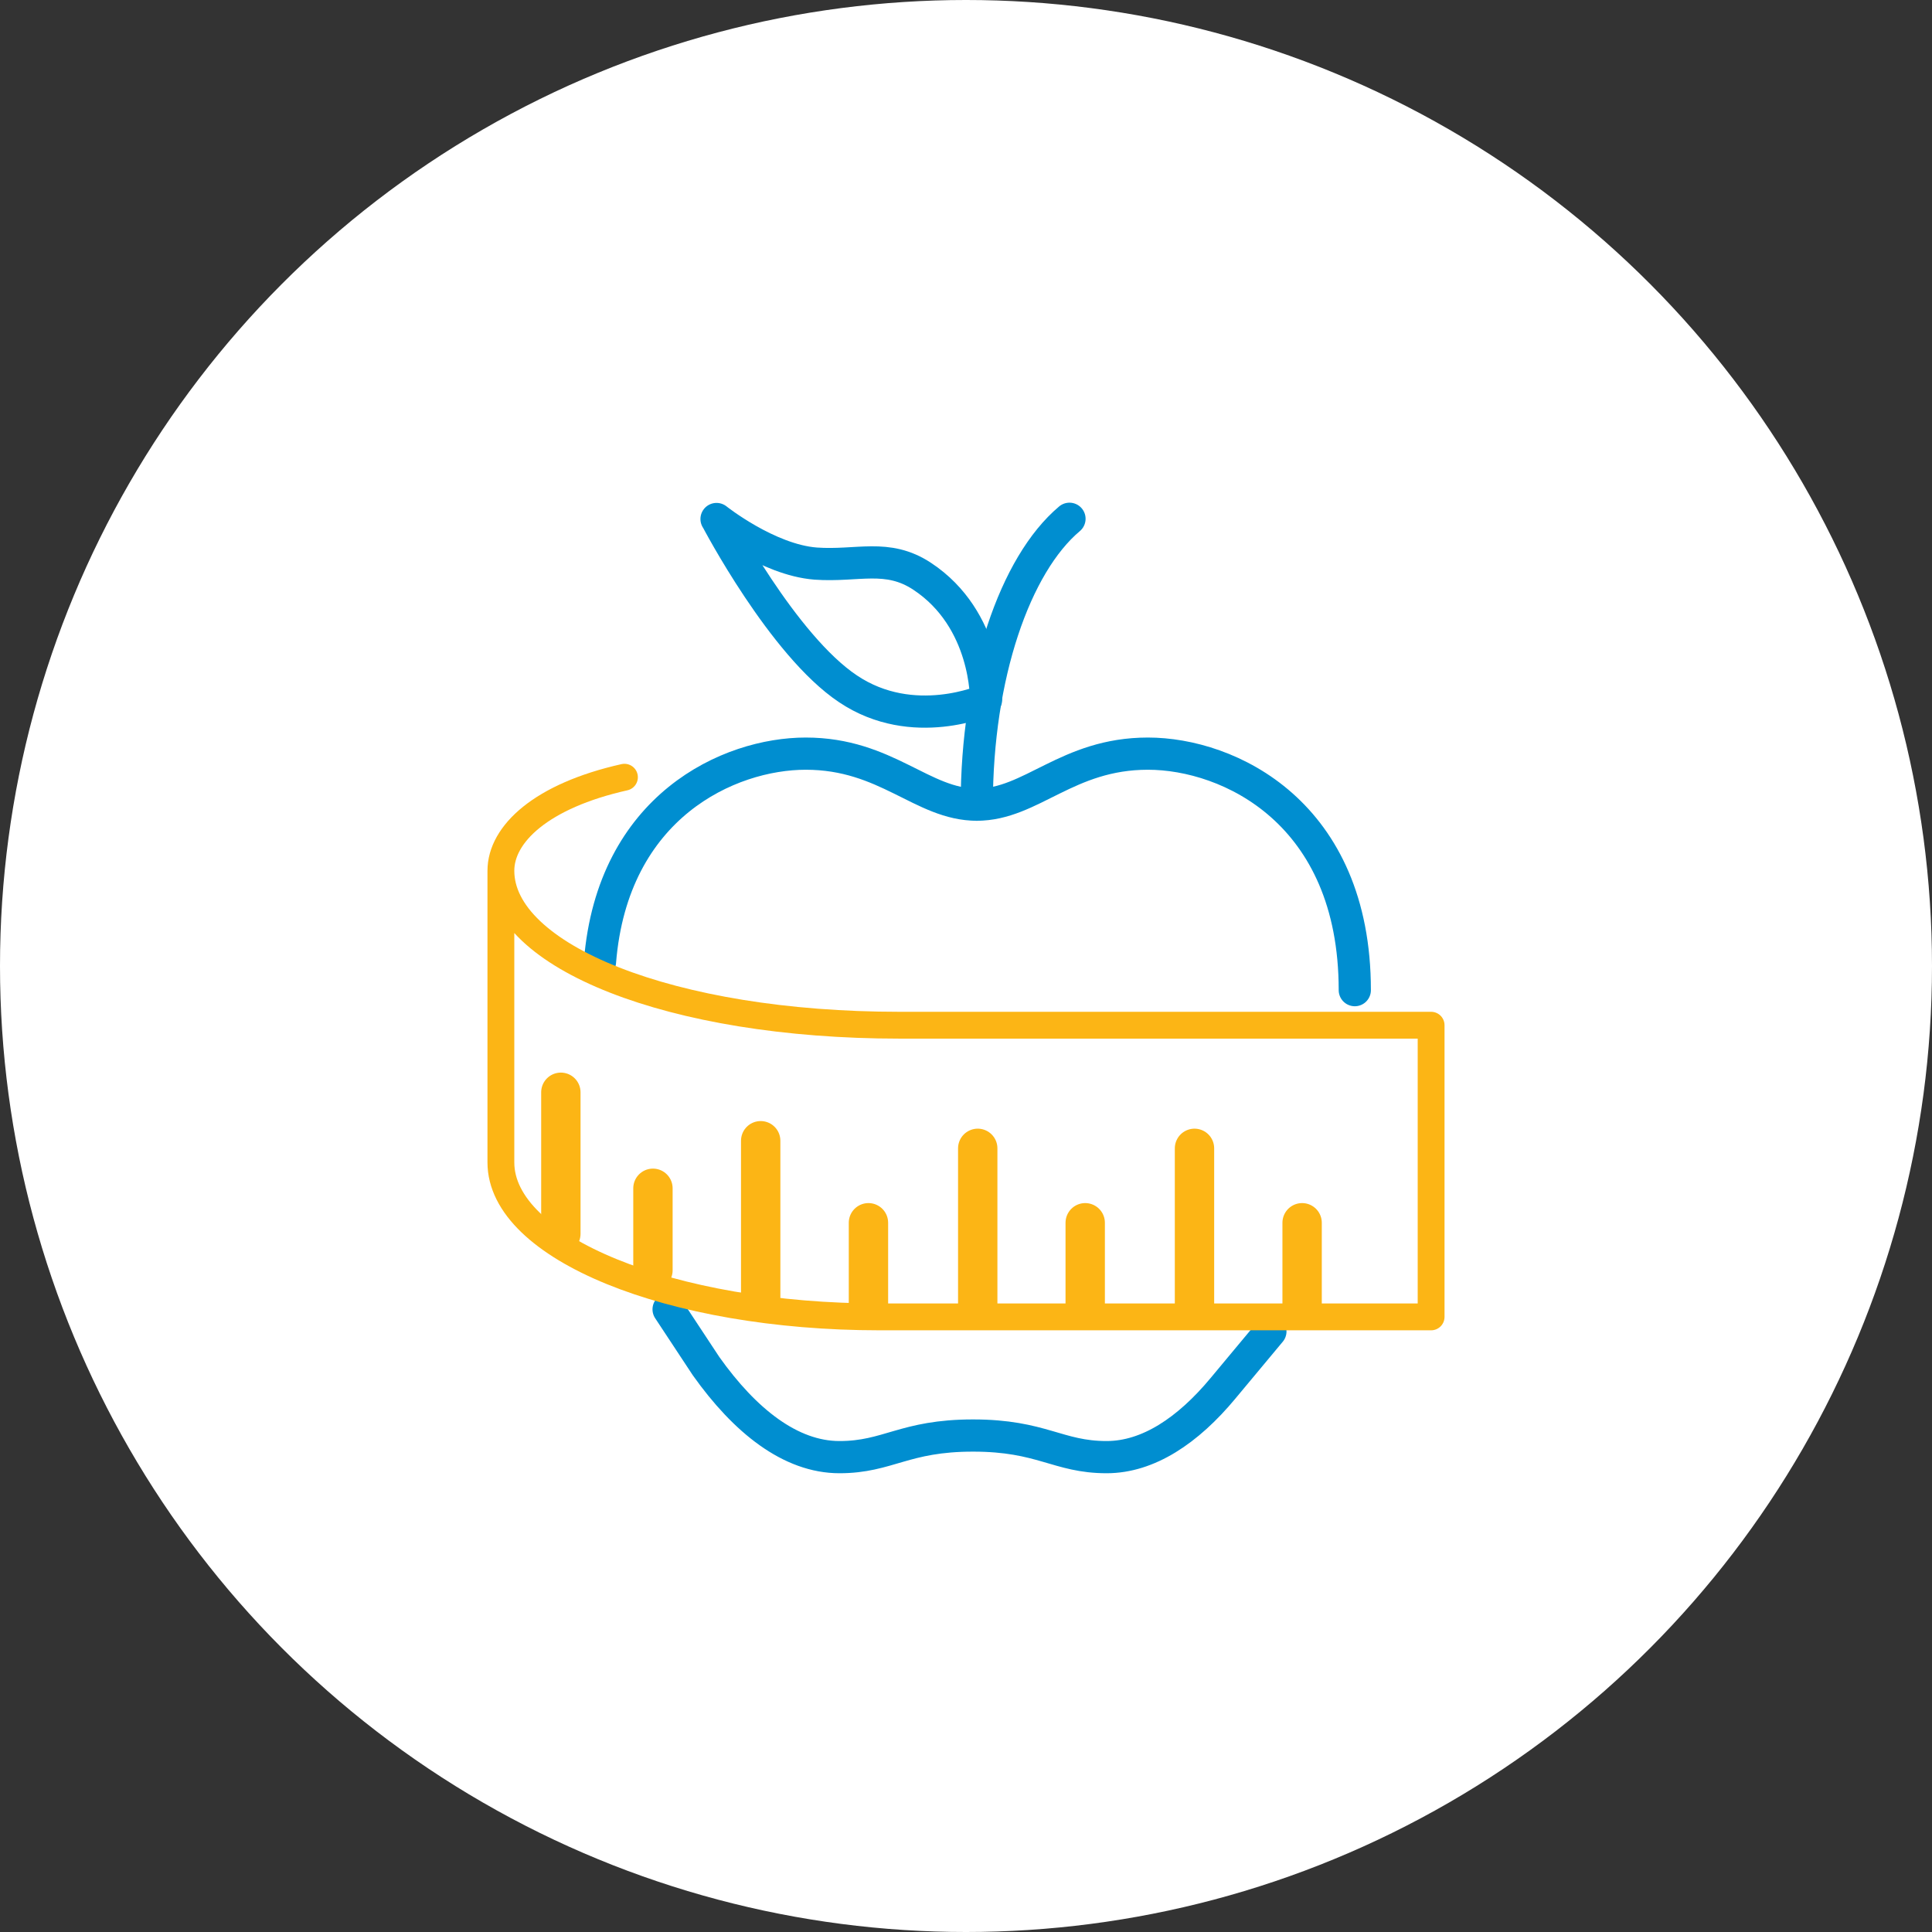 <svg width="108" height="108" viewBox="0 0 108 108" fill="none" xmlns="http://www.w3.org/2000/svg">
<rect x="0" y="0" width="108" height="108" fill="#333333" stroke="none"/>
<circle cx="54" cy="54" r="54" fill="white"/>
<path d="M72.789 68.353V72.927" stroke="#FCB515" stroke-width="2.2" stroke-linecap="round" stroke-linejoin="round"/>
<path d="M66.773 64.193V72.93" stroke="#FCB515" stroke-width="2.2" stroke-linecap="round" stroke-linejoin="round"/>
<path d="M60.664 68.353V72.927" stroke="#FCB515" stroke-width="2.2" stroke-linecap="round" stroke-linejoin="round"/>
<path d="M54.656 64.193V72.93" stroke="#FCB515" stroke-width="2.2" stroke-linecap="round" stroke-linejoin="round"/>
<path d="M48.547 68.353V72.927" stroke="#FCB515" stroke-width="2.2" stroke-linecap="round" stroke-linejoin="round"/>
<path d="M42.523 63.768V72.504" stroke="#FCB515" stroke-width="2.2" stroke-linecap="round" stroke-linejoin="round"/>
<path d="M36.5 66.426V71.013" stroke="#FCB515" stroke-width="2.2" stroke-linecap="round" stroke-linejoin="round"/>
<path d="M31.352 61.059V68.973" stroke="#FCB515" stroke-width="2.2" stroke-linecap="round" stroke-linejoin="round"/>
<path d="M71.016 74.427C70.927 74.542 68.45 77.498 68.361 77.613C66.407 79.964 64.186 81.455 61.862 81.455C59.13 81.455 58.249 80.247 54.393 80.247C50.538 80.247 49.657 81.455 46.925 81.455C44.193 81.455 41.639 79.425 39.469 76.367C39.341 76.174 37.503 73.386 37.375 73.193" stroke="#008ED0" stroke-width="1.8" stroke-linecap="round" stroke-linejoin="round"/>
<path d="M33.539 53.769C34.241 45.058 40.765 42.129 45.042 42.129C49.562 42.129 51.553 44.981 54.605 44.981C57.656 44.981 59.648 42.129 64.167 42.129C68.687 42.129 75.734 45.405 75.734 55.35" stroke="#008ED0" stroke-width="1.8" stroke-linecap="round" stroke-linejoin="round"/>
<path d="M54.602 44.983C54.602 37.75 56.746 31.557 59.785 29" stroke="#008ED0" stroke-width="1.8" stroke-linecap="round" stroke-linejoin="round"/>
<path d="M40.055 29.013C40.055 29.013 42.927 31.3 45.596 31.505C47.945 31.672 49.592 30.927 51.545 32.212C55.209 34.627 55.12 39.124 55.12 39.124C55.12 39.124 51.047 40.949 47.408 38.508C43.757 36.079 40.068 29.026 40.068 29.026L40.055 29.013Z" stroke="#008ED0" stroke-width="1.8" stroke-linecap="round" stroke-linejoin="round"/>
<path d="M28 48.676V64.981C28 69.748 37.473 73.615 49.168 73.615H80V57.31H50.278C37.486 57.31 28 53.443 28 48.676C28 46.621 30.26 44.488 34.907 43.447" stroke="#FCB515" stroke-width="1.5" stroke-linecap="round" stroke-linejoin="round"/>
</svg>
